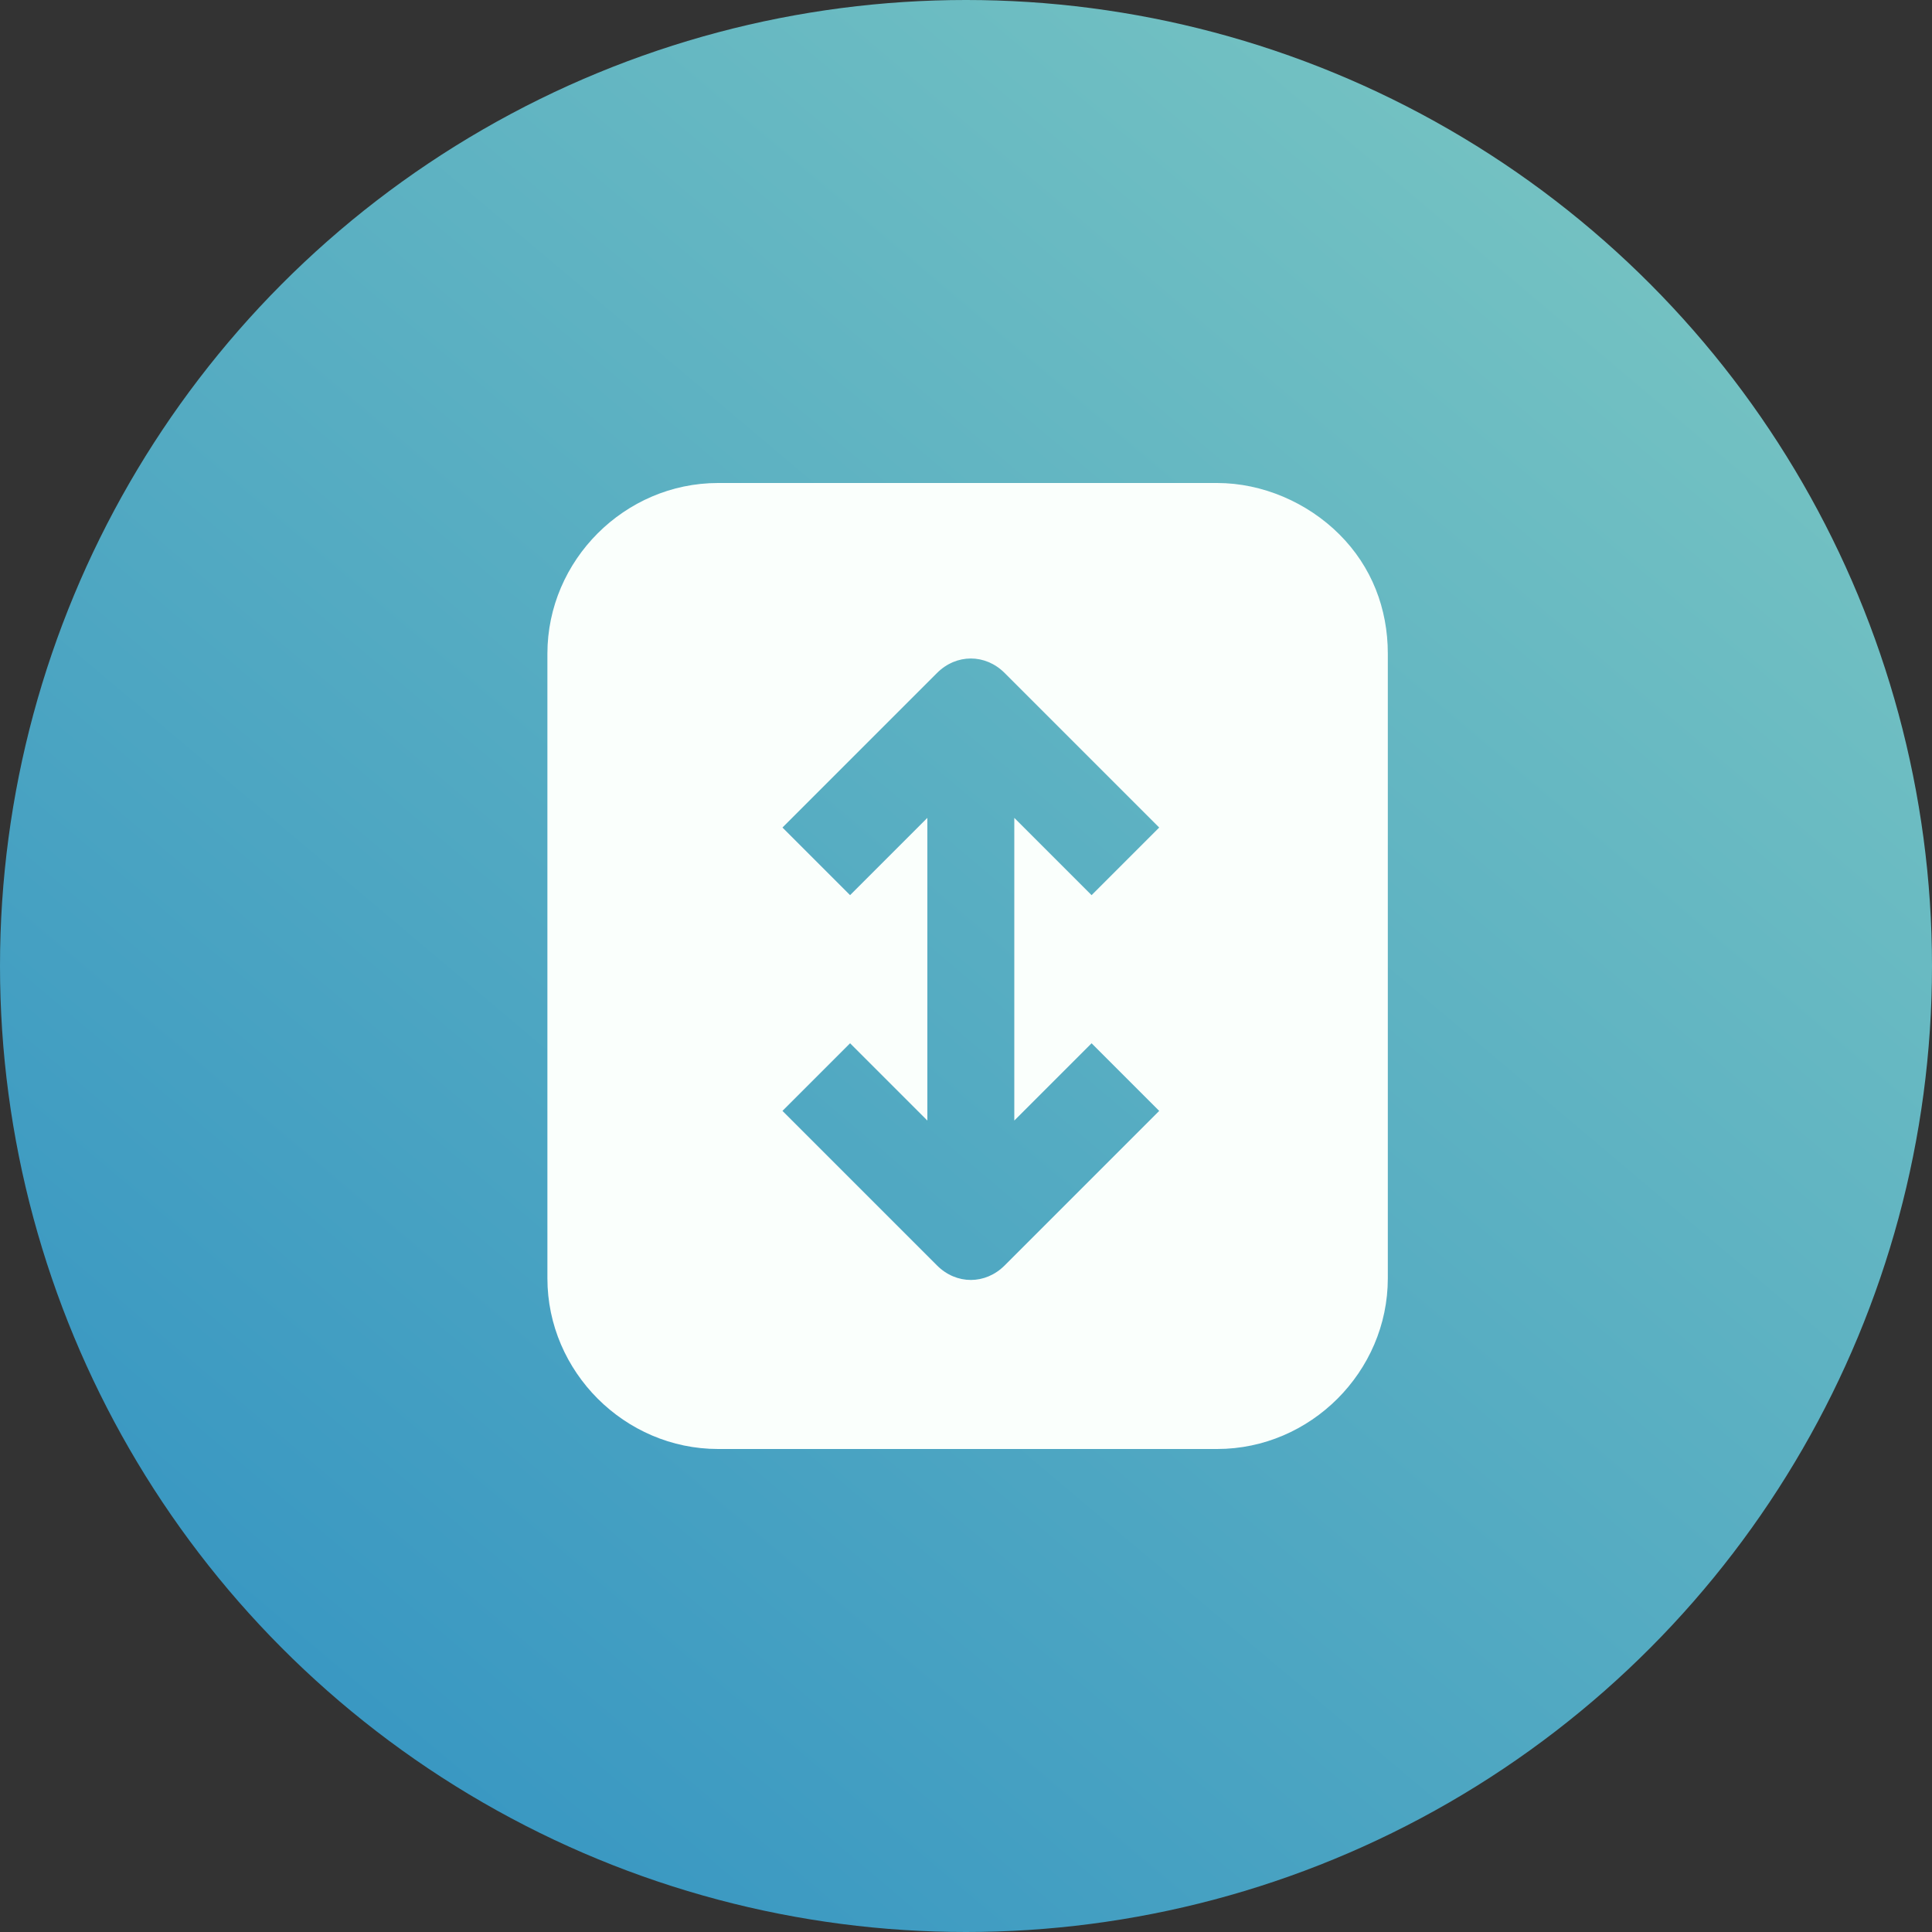 <svg xmlns="http://www.w3.org/2000/svg" xmlns:xlink="http://www.w3.org/1999/xlink" id="Layer_1"
    x="0px" y="0px" viewBox="0 0 60 60" style="enable-background:new 0 0 60 60;"
    xml:space="preserve"><rect x="0" y="0" width="60" height="60" fill="#333333" stroke="none"/> <style type="text/css"> .st0{fill:url(#Ellipse_85_00000126285553269706193980000008026507970447294634_);} .st1{fill:#FAFFFC;} </style> <linearGradient id="Ellipse_85_00000178909617310937280320000003425515491006260154_" gradientUnits="userSpaceOnUse" x1="-640.304" y1="409.007" x2="-640.983" y2="408.202" gradientTransform="matrix(60 0 0 -60 38468 24547)"> <stop offset="0" style="stop-color:#74C2C2"></stop> <stop offset="1" style="stop-color:#3796C2"></stop> </linearGradient> <circle id="Ellipse_85" style="fill:url(#Ellipse_85_00000178909617310937280320000003425515491006260154_);" cx="30" cy="30" r="30"></circle> <g id="Group_1633"> <path id="Path_1766" class="st1" d="M41.6,16.6c-1-1-2.4-1.6-3.8-1.6H22.3c-2.9,0-5.3,2.4-5.3,5.3v19.4c0,2.9,2.4,5.3,5.3,5.3 c0,0,0,0,0,0h15.5c2.9,0,5.3-2.4,5.3-5.3c0,0,0,0,0,0V20.3C43.1,18.9,42.6,17.6,41.6,16.6 M33.9,32.4l2.1,2.1l-4.8,4.8 c-0.6,0.6-1.5,0.6-2.1,0l-4.8-4.8l2.1-2.1l2.4,2.4v-9.4l-2.4,2.4l-2.1-2.1l4.8-4.8c0.6-0.6,1.5-0.6,2.1,0l4.8,4.8l-2.1,2.1 l-2.4-2.4v9.4L33.9,32.4z"></path> </g> </svg>